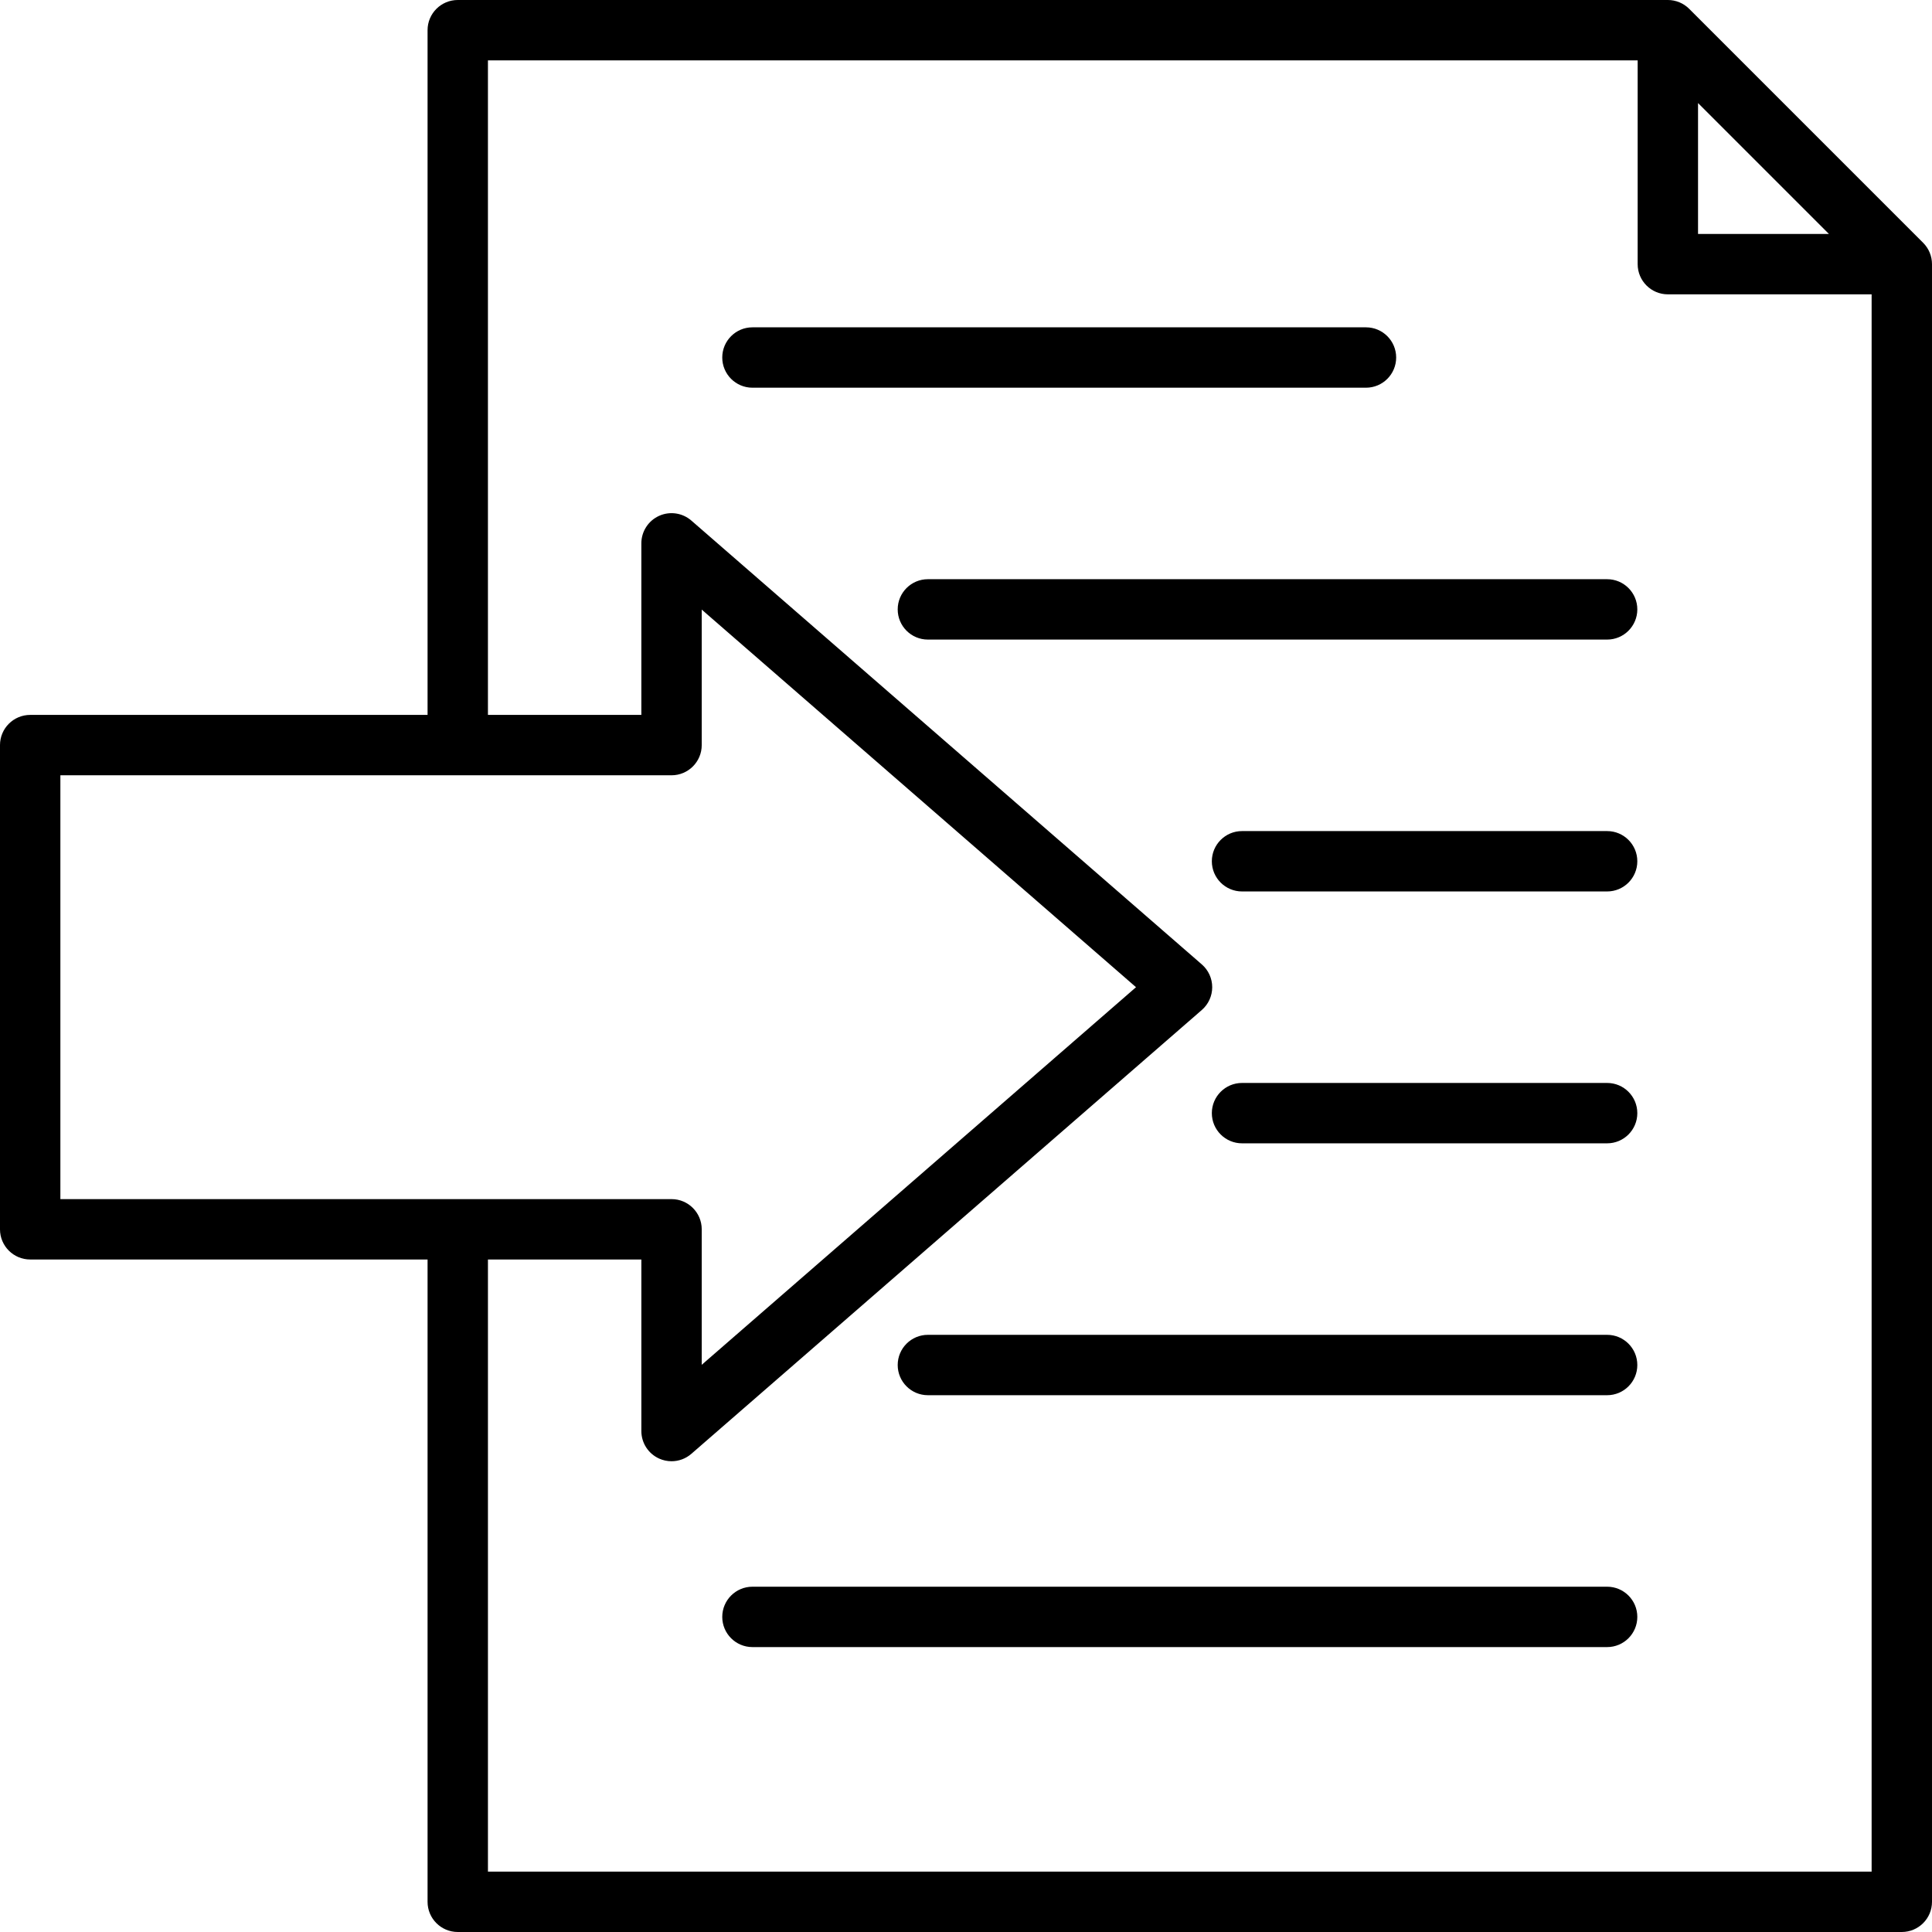 <svg xmlns="http://www.w3.org/2000/svg" id="Layer_1" height="512" viewBox="0 0 512 512" width="512"><path d="m509.657 64.346-62.003-62.003c-1.5-1.5-3.535-2.343-5.657-2.343h-320.687c-4.418 0-8 3.582-8 8v181.459h-105.31c-4.418 0-8 3.582-8 8v128.32c0 4.418 3.582 8 8 8h105.31v170.221c0 4.418 3.582 8 8 8h382.69c4.418 0 8-3.582 8-8v-433.997c0-2.122-.843-4.157-2.343-5.657zm-59.66-37.033 34.689 34.689h-34.689zm-433.997 178.146h161.965c4.418 0 8-3.582 8-8v-35.909l115.091 100.069-115.091 100.069v-35.909c0-4.418-3.582-8-8-8h-161.965zm113.31 290.541v-162.221h40.655v45.466c0 3.135 1.831 5.98 4.683 7.28 1.062.483 2.192.72 3.315.72 1.894 0 3.766-.672 5.25-1.963l135.284-117.626c1.748-1.52 2.751-3.722 2.751-6.037s-1.003-4.518-2.751-6.037l-135.283-117.625c-2.366-2.057-5.714-2.542-8.566-1.243-2.853 1.3-4.683 4.146-4.683 7.28v45.466h-40.655v-173.46h304.687v54.003c0 4.418 3.582 8 8 8h54.003v417.997zm304.595-334.505c0 4.418-3.582 8-8 8h-180.005c-4.418 0-8-3.582-8-8s3.582-8 8-8h180.005c4.419 0 8 3.581 8 8zm0 133.499c0 4.418-3.582 8-8 8h-96.755c-4.418 0-8-3.582-8-8s3.582-8 8-8h96.755c4.419 0 8 3.582 8 8zm0-66.749c0 4.418-3.582 8-8 8h-96.755c-4.418 0-8-3.582-8-8s3.582-8 8-8h96.755c4.419 0 8 3.581 8 8zm0 133.499c0 4.418-3.582 8-8 8h-180.005c-4.418 0-8-3.582-8-8s3.582-8 8-8h180.005c4.419 0 8 3.582 8 8zm0 66.75c0 4.418-3.582 8-8 8h-226.5c-4.418 0-8-3.582-8-8s3.582-8 8-8h226.5c4.419 0 8 3.582 8 8zm-71.906-325.749h-162.594c-4.418 0-8-3.582-8-8s3.582-8 8-8h162.593c4.418 0 8 3.582 8 8s-3.581 8-7.999 8z"></path></svg>